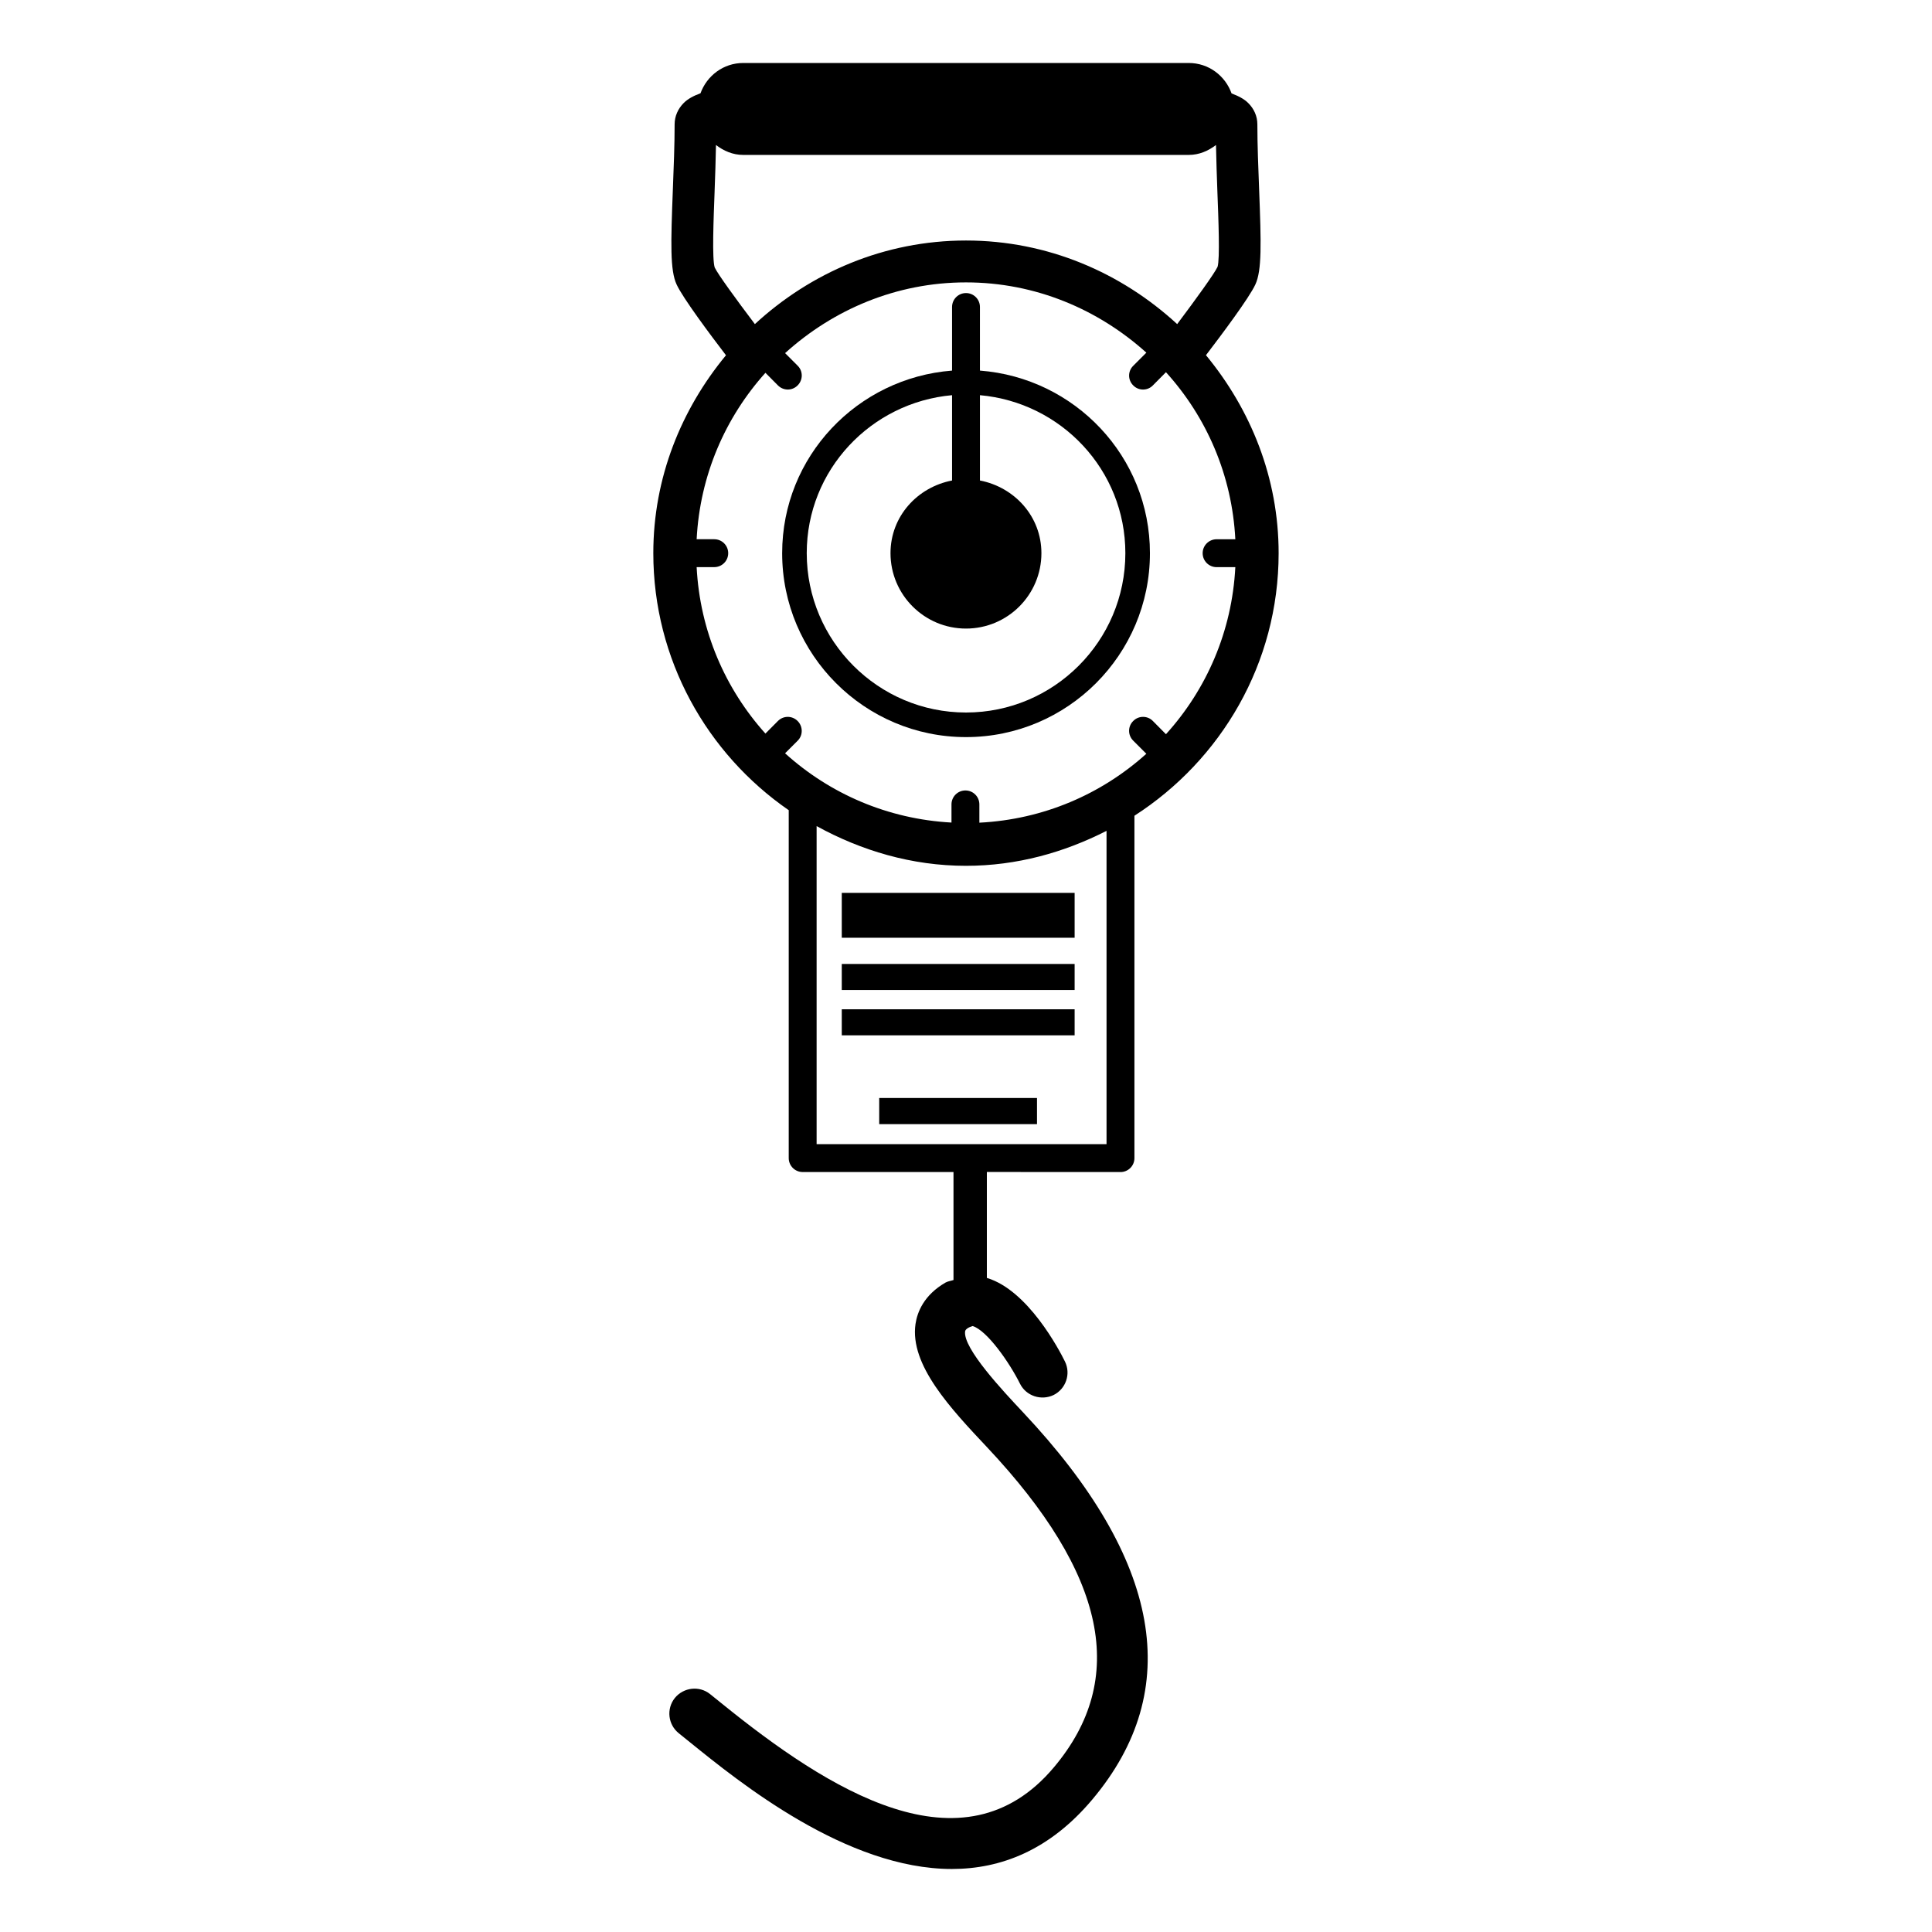 <?xml version="1.0" encoding="UTF-8"?>
<!-- The Best Svg Icon site in the world: iconSvg.co, Visit us! https://iconsvg.co -->
<svg fill="#000000" width="800px" height="800px" version="1.1" viewBox="144 144 512 512" xmlns="http://www.w3.org/2000/svg">
 <g>
  <path d="m400 339.34c26.891 0 48.746-21.859 48.746-48.746 0-25.629-19.91-46.461-45.051-48.383v-16.852c0-2.043-1.652-3.695-3.695-3.695s-3.695 1.652-3.695 3.695v16.852c-25.113 1.949-45.023 22.754-45.023 48.383-0.008 26.887 21.852 48.746 48.719 48.746zm-3.695-90.613v22.609c-9.215 1.773-16.312 9.531-16.312 19.258 0 11.039 8.973 19.984 20.008 19.984s19.984-8.945 19.984-19.984c0-9.723-7.106-17.48-16.289-19.258v-22.609c21.539 1.922 38.535 19.84 38.535 41.867 0 23.285-18.938 42.23-42.23 42.23-23.266 0-42.207-18.941-42.207-42.23-0.004-22.027 16.992-39.945 38.512-41.867z"/>
  <path d="m440.94 454.61c2.039 0 3.695-1.656 3.695-3.695v-90.734c22.93-14.758 38.215-40.355 38.215-69.582 0-20.008-7.418-38.121-19.258-52.469 4.109-5.375 11.43-15.148 13.082-18.719 1.754-3.746 1.555-10.844 1.004-25.258-0.219-5.691-0.465-11.723-0.465-17.215 0-2.117-0.875-4.109-2.434-5.644-1.062-1.07-2.574-1.848-4.398-2.531-1.68-4.691-6.074-8.07-11.352-8.07h-118.06c-5.25 0-9.629 3.359-11.332 8.023-1.848 0.684-3.352 1.484-4.422 2.551-1.555 1.555-2.434 3.551-2.434 5.664 0 5.492-0.242 11.527-0.465 17.215-0.559 14.414-0.754 21.512 0.996 25.258 1.652 3.578 8.945 13.344 13.078 18.746-11.84 14.32-19.258 32.434-19.258 52.441 0 28.223 14.246 53.176 35.887 68.121v92.195c0 2.039 1.652 3.695 3.695 3.695h39.969v28.617c-0.707 0.242-1.434 0.312-2.117 0.676-5.715 3.309-7.484 7.809-7.949 10.965-1.578 10.844 9.285 22.391 18.988 32.703 31.605 33.621 37.422 61.336 17.699 84.781-24.121 28.711-59.809 5.981-88.156-16.996l-2.988-2.406c-2.82-2.262-7.023-1.797-9.336 1.062-2.285 2.871-1.797 7.055 1.07 9.336l2.894 2.336c13.25 10.719 41.523 33.625 69.457 33.625 12.98 0 25.918-4.961 37.219-18.406 24.484-29.098 18.355-63.574-18.312-102.57-5.199-5.543-16.043-17.047-15.387-21.52 0.074-0.539 0.945-1.09 1.992-1.387 3.789 1.141 9.723 9.605 12.543 15.27 1.629 3.285 5.637 4.566 8.895 3.016 3.285-1.629 4.644-5.621 3.016-8.902-1.527-3.113-9.773-18.793-20.57-22.102-0.051-0.023-0.074 0-0.117-0.023v-28.086l35.414 0.016zm-107.56-260.02c0.168-4.016 0.27-8.121 0.363-12.16 2.043 1.555 4.449 2.625 7.223 2.625h118.06c2.769 0 5.184-1.07 7.223-2.625 0.102 4.035 0.195 8.145 0.363 12.16 0.293 7.609 0.707 18.043 0.051 20.129-0.852 1.801-5.644 8.438-10.699 15.172-14.785-13.613-34.332-22.152-55.969-22.152-21.637 0-41.184 8.531-55.945 22.152-5.082-6.711-9.867-13.324-10.648-15.004-0.723-2.262-0.309-12.691-0.02-20.297zm-4.762 99.703h4.668c2.043 0 3.695-1.652 3.695-3.695s-1.652-3.695-3.695-3.695h-4.668c0.875-16.945 7.586-32.262 18.23-44.102l3.309 3.332c0.727 0.734 1.68 1.098 2.625 1.098 0.945 0 1.871-0.363 2.602-1.098 1.434-1.434 1.461-3.766 0.023-5.199l-3.352-3.352c12.734-11.527 29.469-18.746 47.941-18.746 18.43 0 35.086 7.172 47.801 18.625l-3.477 3.477c-1.461 1.434-1.461 3.766 0 5.199 0.707 0.734 1.652 1.098 2.602 1.098 0.945 0 1.891-0.363 2.602-1.098l3.469-3.5c10.746 11.863 17.512 27.258 18.383 44.273h-4.965c-2.039 0-3.695 1.652-3.695 3.695 0 2.043 1.656 3.695 3.695 3.695h4.965c-0.875 17.023-7.637 32.41-18.383 44.273l-3.469-3.5c-1.41-1.461-3.797-1.461-5.207 0-1.461 1.434-1.461 3.766 0 5.207l3.477 3.477c-11.891 10.699-27.227 17.402-44.25 18.262v-4.844c0-2.043-1.652-3.695-3.695-3.695-2.043 0-3.695 1.652-3.695 3.695v4.812c-16.945-0.922-32.266-7.656-44.102-18.355l3.352-3.352c1.434-1.438 1.41-3.766-0.023-5.207-1.461-1.461-3.766-1.461-5.227 0l-3.309 3.332c-10.645-11.855-17.355-27.168-18.227-44.113zm31.793 68.633c11.816 6.488 25.191 10.523 39.582 10.523 13.469 0 25.992-3.527 37.25-9.266v83.027l-76.832 0.004z"/>
  <path d="m367.08 380.62h61.707v11.891h-61.707z"/>
  <path d="m367.08 399.46h61.707v6.902h-61.707z"/>
  <path d="m367.08 411.47h61.707v6.902h-61.707z"/>
  <path d="m377 434.98h41.816v6.926h-41.816z"/>
 </g>
</svg>